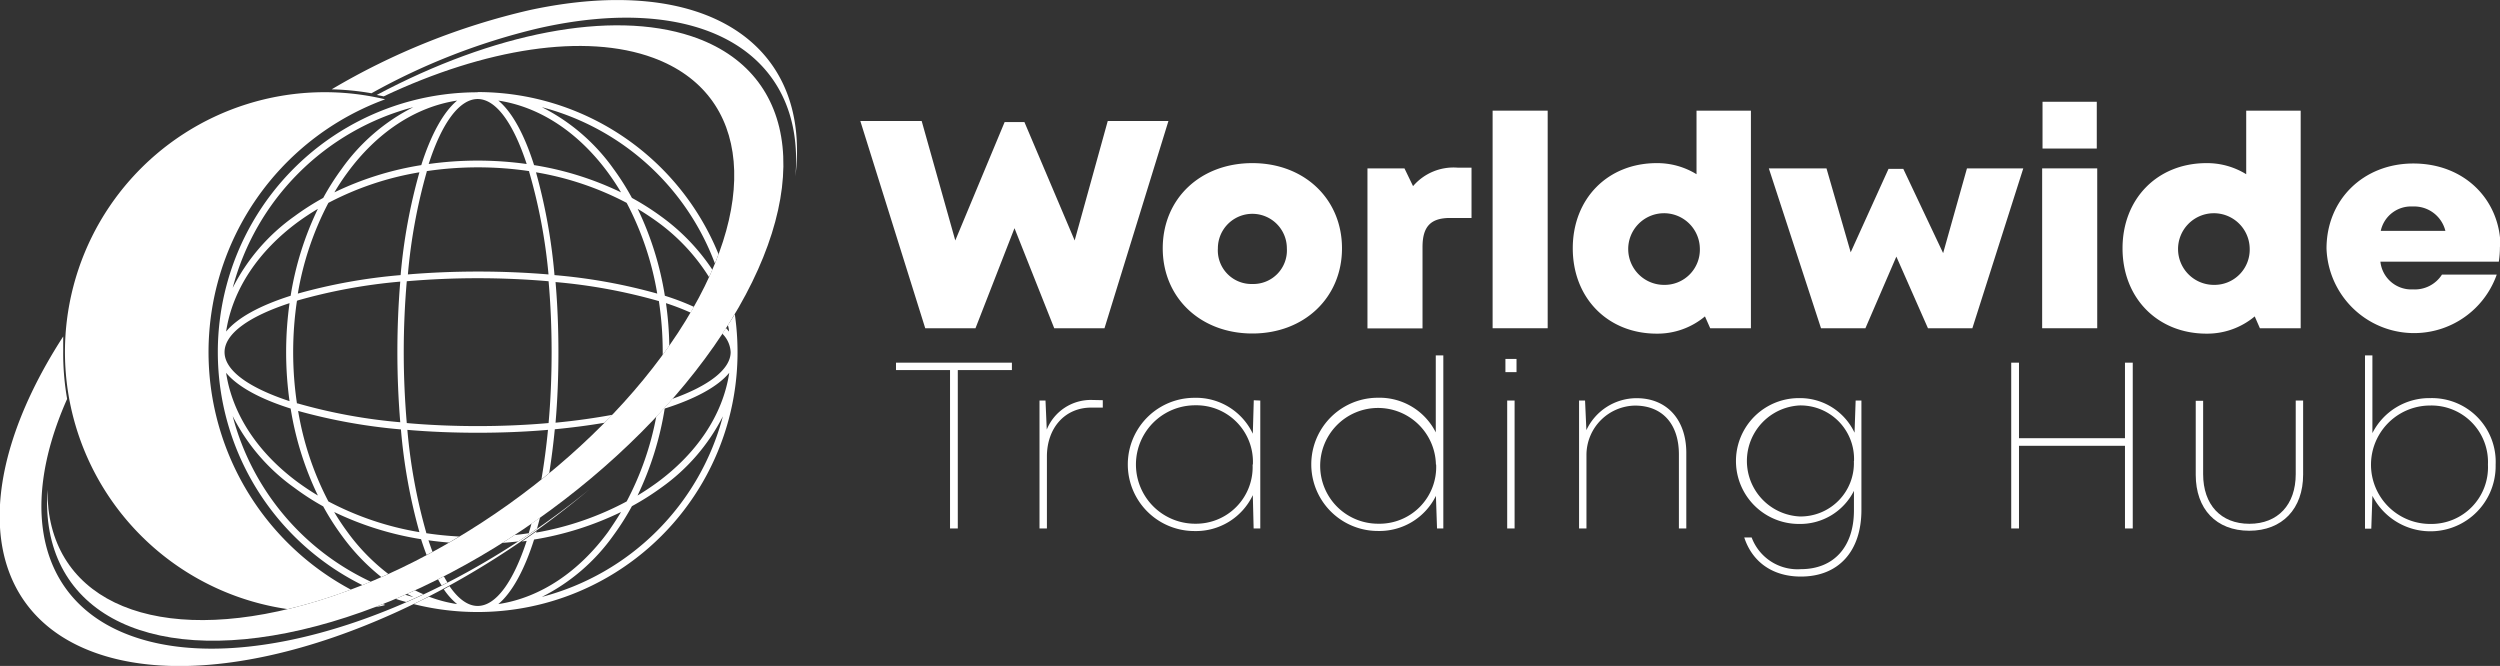 <?xml version="1.0" encoding="UTF-8"?>
<svg xmlns="http://www.w3.org/2000/svg" id="Слой_1" data-name="Слой 1" viewBox="0 0 337.78 89.98">
  <rect x="0" y="0" width="337.78" height="89.98" fill="#333333" stroke="none"/>
  <defs>
    <style>.cls-1,.cls-2{fill:#fff;}.cls-2{fill-rule:evenodd;}</style>
  </defs>
  <title>logo-site-white</title>
  <path class="cls-1" d="M164.2,21.45l-8.64,28h-6.79L143.4,35.93l-5.27,13.52h-6.79l-8.77-28h8.29l4.54,16.14,6.67-16h2.67l6.79,16L156,21.45Z" transform="translate(-6.33 -5.1)"></path>
  <path class="cls-1" d="M163.43,38.65c0-6.7,5.07-11.51,12.11-11.51S187.65,32,187.65,38.65s-5.09,11.51-12.11,11.51S163.43,45.32,163.43,38.65Zm12.11,4.82a4.54,4.54,0,0,0,4.66-4.82,4.66,4.66,0,1,0-9.32,0,4.54,4.54,0,0,0,4.66,4.82Z" transform="translate(-6.33 -5.1)"></path>
  <path class="cls-1" d="M205.15,27.75v6.8h-2.89c-2.63,0-3.73,1.16-3.73,3.92v11h-7.44V27.85h5l1.16,2.4a7.2,7.2,0,0,1,6-2.5Z" transform="translate(-6.33 -5.1)"></path>
  <path class="cls-1" d="M208,20.05h7.44v29.4H208Z" transform="translate(-6.33 -5.1)"></path>
  <path class="cls-1" d="M242.9,20.05v29.4h-5.5l-.71-1.6a10,10,0,0,1-6.51,2.33c-6.63,0-11.35-4.82-11.35-11.53s4.72-11.51,11.35-11.51a10.13,10.13,0,0,1,5.37,1.5V20.05ZM236,38.65a4.84,4.84,0,1,0-4.84,4.94A4.76,4.76,0,0,0,236,38.65Z" transform="translate(-6.33 -5.1)"></path>
  <path class="cls-1" d="M279.7,27.85l-6.88,21.6h-6l-4.27-9.68-4.18,9.68h-6l-7.05-21.6h7.79l3.27,11.34,5.11-11.27h2l5.38,11.38,3.22-11.45Z" transform="translate(-6.33 -5.1)"></path>
  <path class="cls-1" d="M282.25,27.85h7.44v21.6h-7.44Zm.05-9h7.33v6.32H282.3Z" transform="translate(-6.33 -5.1)"></path>
  <path class="cls-1" d="M317.18,20.05v29.4h-5.51l-.7-1.6a10,10,0,0,1-6.51,2.33c-6.63,0-11.35-4.82-11.35-11.53s4.72-11.51,11.35-11.51a10.07,10.07,0,0,1,5.36,1.5V20.05Zm-6.89,18.6a4.84,4.84,0,1,0-4.84,4.94A4.76,4.76,0,0,0,310.29,38.65Z" transform="translate(-6.33 -5.1)"></path>
  <path class="cls-1" d="M344.1,38.45a13.27,13.27,0,0,1-.15,2h-16a4.2,4.2,0,0,0,4.41,3.75,4.35,4.35,0,0,0,3.91-2h7.4a11.84,11.84,0,0,1-23-3.52c0-6.62,5-11.49,11.73-11.49,7,0,11.78,5,11.78,11.3ZM328,36.29h8.73A4.34,4.34,0,0,0,332.32,33,4.18,4.18,0,0,0,328,36.29Z" transform="translate(-6.33 -5.1)"></path>
  <path class="cls-1" d="M143.05,55.1h-7.31V76.5h-1.05V55.1h-7.3v-1h15.66Z" transform="translate(-6.33 -5.1)"></path>
  <path class="cls-1" d="M155.33,59.17v1h-1.55c-3.61,0-6,2.79-6,6.61V76.5h-1V59.22h.81l.17,3.92a6.42,6.42,0,0,1,6.14-4Z" transform="translate(-6.33 -5.1)"></path>
  <path class="cls-1" d="M176.61,59.22V76.5h-.9L175.6,72a8.5,8.5,0,0,1-7.89,4.85,9,9,0,0,1,0-18,8.47,8.47,0,0,1,7.89,4.85l.13-4.52Zm-1,8.64a7.64,7.64,0,0,0-7.8-8,8,8,0,0,0,0,16A7.65,7.65,0,0,0,175.57,67.86Z" transform="translate(-6.33 -5.1)"></path>
  <path class="cls-1" d="M201.34,53.12V76.5h-.85l-.15-4.4a8.51,8.51,0,0,1-7.84,4.74,9,9,0,0,1,0-18,8.51,8.51,0,0,1,7.82,4.68V53.12Zm-1,14.74a7.82,7.82,0,1,0-7.81,8A7.66,7.66,0,0,0,200.37,67.86Z" transform="translate(-6.33 -5.1)"></path>
  <path class="cls-1" d="M209.73,53.6h1.5v1.78h-1.5Zm.24,5.62h1V76.5h-1Z" transform="translate(-6.33 -5.1)"></path>
  <path class="cls-1" d="M234.17,66.28V76.5h-1v-10c0-4.12-2.24-6.6-5.94-6.6a6.68,6.68,0,0,0-6.55,6.59V76.5h-1V59.22h.81l.18,4a7.49,7.49,0,0,1,6.77-4.32C231.56,58.89,234.17,61.82,234.17,66.28Z" transform="translate(-6.33 -5.1)"></path>
  <path class="cls-1" d="M257.83,59.22V74c0,5.59-3.09,9-8.18,9-3.85,0-6.58-2-7.65-5.28h1A6.61,6.61,0,0,0,249.65,82c4.43,0,7.17-3,7.17-7.93V71.42a8.13,8.13,0,0,1-7.44,4.47,8.5,8.5,0,0,1,0-17,8.15,8.15,0,0,1,7.52,4.67l.15-4.34Zm-1,8.17a7.23,7.23,0,0,0-7.35-7.51,7.51,7.51,0,0,0,0,15A7.2,7.2,0,0,0,256.81,67.39Z" transform="translate(-6.33 -5.1)"></path>
  <path class="cls-1" d="M294.49,54.1V76.5h-1.05V65.33H279.12V76.5h-1.05V54.1h1.05V64.31h14.32V54.1Z" transform="translate(-6.33 -5.1)"></path>
  <path class="cls-1" d="M303,69.25v-10h1v9.91c0,4.14,2.4,6.71,6.25,6.71s6.26-2.58,6.26-6.71V59.22h1v10c0,4.62-2.81,7.59-7.28,7.59S303,73.87,303,69.25Z" transform="translate(-6.33 -5.1)"></path>
  <path class="cls-1" d="M334.73,58.89a8.61,8.61,0,0,1,8.79,9,8.81,8.81,0,0,1-16.65,4.2l-.15,4.44h-.85V53.12h1v10.5a8.61,8.61,0,0,1,7.84-4.73Zm7.75,9a7.64,7.64,0,0,0-7.8-8,8,8,0,0,0,0,16A7.65,7.65,0,0,0,342.48,67.86Z" transform="translate(-6.33 -5.1)"></path>
  <path class="cls-1" d="M80.45,43.1c-3-.26-6.25-.41-9.58-.41s-6.54.15-9.58.41c-.26,3-.41,6.26-.41,9.58s.15,6.54.41,9.58c3,.27,6.26.41,9.58.41s6.54-.14,9.58-.41c.27-3,.41-6.25.41-9.58s-.14-6.54-.41-9.58m-34,2.66a47.2,47.2,0,0,0,0,13.84l.08,0a73.32,73.32,0,0,0,13.88,2.55c-.25-3-.39-6.21-.39-9.5s.14-6.48.39-9.5a74.12,74.12,0,0,0-13.88,2.55Zm-1,13.54a47.87,47.87,0,0,1,0-13.24c-5.46,1.79-8.78,4.12-8.78,6.62h0C36.67,55.18,40,57.51,45.45,59.3ZM50.7,72.85A40.56,40.56,0,0,0,63,77a74.51,74.51,0,0,1-2.5-13.88,76.15,76.15,0,0,1-13.89-2.5A40.86,40.86,0,0,0,50.7,72.85ZM36.88,55.47c.87,5.76,4.44,10.93,9.75,14.83.84.61,1.72,1.2,2.65,1.75A42.61,42.61,0,0,1,45.6,60.3C41.47,59,38.41,57.33,36.88,55.47Zm12.4-22.15c-.93.55-1.81,1.13-2.65,1.74-5.31,3.9-8.88,9.08-9.75,14.84,1.53-1.87,4.59-3.53,8.72-4.84A42.1,42.1,0,0,1,49.28,33.32ZM63,28.38A40.83,40.83,0,0,0,50.7,32.51a40.83,40.83,0,0,0-4.13,12.26,74.47,74.47,0,0,1,13.89-2.5A74.47,74.47,0,0,1,63,28.38Zm14.83-.16a47.2,47.2,0,0,0-13.84,0l0,.08a74.12,74.12,0,0,0-2.55,13.88c3-.25,6.21-.39,9.5-.39s6.48.14,9.5.39A73.32,73.32,0,0,0,77.82,28.3ZM91,32.51a40.86,40.86,0,0,0-12.25-4.13,76.15,76.15,0,0,1,2.5,13.89,74.51,74.51,0,0,1,13.88,2.5A40.56,40.56,0,0,0,91,32.51ZM95.11,70.3c5.31-3.9,8.88-9.07,9.75-14.83-1.53,1.86-4.58,3.52-8.72,4.83a42.6,42.6,0,0,1-3.67,11.75C93.39,71.5,94.27,70.91,95.11,70.3ZM78.49,27.41a42.28,42.28,0,0,1,11.75,3.68c-.55-.93-1.14-1.81-1.75-2.65-3.9-5.31-9.07-8.88-14.83-9.75C75.52,20.22,77.18,23.28,78.49,27.41Zm-14.24-.15a47.87,47.87,0,0,1,13.24,0c-1.79-5.46-4.12-8.78-6.62-8.78h0C68.37,18.48,66,21.8,64.25,27.26ZM51.51,31.09a42.1,42.1,0,0,1,11.74-3.68c1.31-4.13,3-7.19,4.84-8.72-5.76.87-10.94,4.44-14.83,9.75A31.14,31.14,0,0,0,51.51,31.09ZM37.77,44a26.48,26.48,0,0,1,8.33-9.67A34.58,34.58,0,0,1,50,31.84a34.58,34.58,0,0,1,2.5-3.93,26.48,26.48,0,0,1,9.67-8.33A34.26,34.26,0,0,0,37.77,44ZM90.24,74.28A42.49,42.49,0,0,1,78.49,78c-1.31,4.14-3,7.19-4.83,8.72,5.76-.87,10.93-4.44,14.83-9.75C89.1,76.08,89.69,75.2,90.24,74.28ZM104,61.35A26.48,26.48,0,0,1,95.65,71a35.56,35.56,0,0,1-3.94,2.49,34.52,34.52,0,0,1-2.49,3.93,26.42,26.42,0,0,1-9.68,8.33A34.26,34.26,0,0,0,104,61.35ZM76.36,78.25c-.71.08-1.42.15-2.15.2.55-.35,1.1-.7,1.64-1.06.66-.07,1.3-.15,1.94-.25l0-.08c.12-.4.24-.81.35-1.23.39-.26.77-.53,1.15-.8-.13.51-.27,1-.4,1.5C78.07,77.12,77.21,77.69,76.36,78.25ZM66,84.2c-.17-.26-.33-.54-.49-.83l.79-.4c.16.29.32.57.49.83Zm-4.79,2.24c-.48-.13-1-.28-1.42-.43l1.28-.55,1.13.32-.86-.44,1.06-.48c.38.19.76.37,1.15.53C62.77,85.75,62,86.11,61.21,86.44Zm44.4-38.9a36.26,36.26,0,0,1,.37,5.14h0A35.1,35.1,0,0,1,70.87,87.79h0a35.28,35.28,0,0,1-8.65-1.07c.69-.34,1.38-.68,2.07-1a18.48,18.48,0,0,0,3.8,1,9.56,9.56,0,0,1-1.8-2l.77-.43c1.18,1.72,2.47,2.68,3.81,2.68h0c2.5,0,4.83-3.33,6.62-8.79l-.66.09c.68-.46,1.35-.93,2-1.41l-.06.2A40.59,40.59,0,0,0,91,72.85a40.4,40.4,0,0,0,4-11.47c.74-.79,1.46-1.58,2.17-2.39,4.91-1.74,7.88-4,7.88-6.31h0a3.75,3.75,0,0,0-1.13-2.5l.06-.08.43-.68q.23.24.42.48c0-.3-.09-.6-.15-.89Q105.18,48.28,105.61,47.54Zm-34.74-30a35.12,35.12,0,0,1,32.54,21.9c-.15.41-.31.83-.49,1.25A34.23,34.23,0,0,0,79.54,19.58a26.51,26.51,0,0,1,9.68,8.33,34.52,34.52,0,0,1,2.49,3.93,35.62,35.62,0,0,1,3.94,2.5,27.92,27.92,0,0,1,6.93,7.2c-.15.33-.29.66-.45,1a26.66,26.66,0,0,0-7-7.48q-1.26-.91-2.64-1.74a42.43,42.43,0,0,1,3.67,11.74,33.08,33.08,0,0,1,3.93,1.5l-.45.78a32.81,32.81,0,0,0-3.33-1.28,45.06,45.06,0,0,1,.45,5.75c-.29.42-.59.83-.89,1.25v-.38a46,46,0,0,0-.52-6.92l-.08,0a74.12,74.12,0,0,0-13.88-2.55c.26,3,.39,6.21.39,9.5s-.13,6.48-.39,9.5c2.73-.26,5.32-.63,7.71-1.07L88,62.22c-2.11.36-4.36.65-6.71.88-.2,2.06-.45,4-.75,5.92l-1.06.86c.36-2.1.66-4.35.89-6.7-3,.26-6.21.39-9.5.39s-6.48-.13-9.5-.39a74.12,74.12,0,0,0,2.55,13.88l0,.08c1.45.22,2.94.37,4.46.45L67,78.41c-.94-.08-1.87-.18-2.78-.31.18.54.36,1.06.55,1.56l-.8.43c-.26-.67-.51-1.39-.75-2.14a42.43,42.43,0,0,1-11.74-3.67c.55.92,1.13,1.8,1.75,2.64a27.36,27.36,0,0,0,5.57,5.73l-.94.42a28.45,28.45,0,0,1-5.36-5.62A34.58,34.58,0,0,1,50,73.52,34.52,34.52,0,0,1,46.1,71a26.51,26.51,0,0,1-8.33-9.68A34.25,34.25,0,0,0,56.42,83.69l-1.12.47A35.13,35.13,0,0,1,35.76,52.68h0A35.1,35.1,0,0,1,70.87,17.57Z" transform="translate(-6.33 -5.1)"></path>
  <path class="cls-2" d="M53.73,84.76a36.38,36.38,0,0,1,4.64-66.24A35.1,35.1,0,1,0,45.21,87.4l.53-.13a69.34,69.34,0,0,0,8-2.51m4.64,2.08-.32-.12q-.54.23-1.08.42C57.44,87.05,57.91,87,58.37,86.84Z" transform="translate(-6.33 -5.1)"></path>
  <path class="cls-2" d="M15.4,59c-6.86,15.44-3.49,28.1,9.48,32.29,15.38,5,40.42-3.22,61-20C64.22,89.49,37.28,98.75,20.55,93.74S1.65,71,14.87,50.56c0,.65,0,1.3,0,1.95A35.65,35.65,0,0,0,15.4,59" transform="translate(-6.33 -5.1)"></path>
  <path class="cls-2" d="M58.19,18.11c13.7-6.47,27.19-8.6,36.42-5.19,13.24,4.89,14.58,20,3.3,37.18S65.41,82.38,45.74,87.27s-33.1-1.6-33-16c-1.05,16.12,13,23.87,34.34,18.92S91.69,68.83,104,50.1,114.58,14.93,99.77,10c-10.89-3.63-26.85-.42-42.54,7.93l1,.2" transform="translate(-6.33 -5.1)"></path>
  <path class="cls-2" d="M56.52,17.7A88,88,0,0,1,79,8.94c21.92-5,36.2,3.22,34.8,20C116,10.7,101.23,1.44,77.91,6.46A93.81,93.81,0,0,0,51.14,17.17a36,36,0,0,1,5.38.53" transform="translate(-6.33 -5.1)"></path>
</svg>
